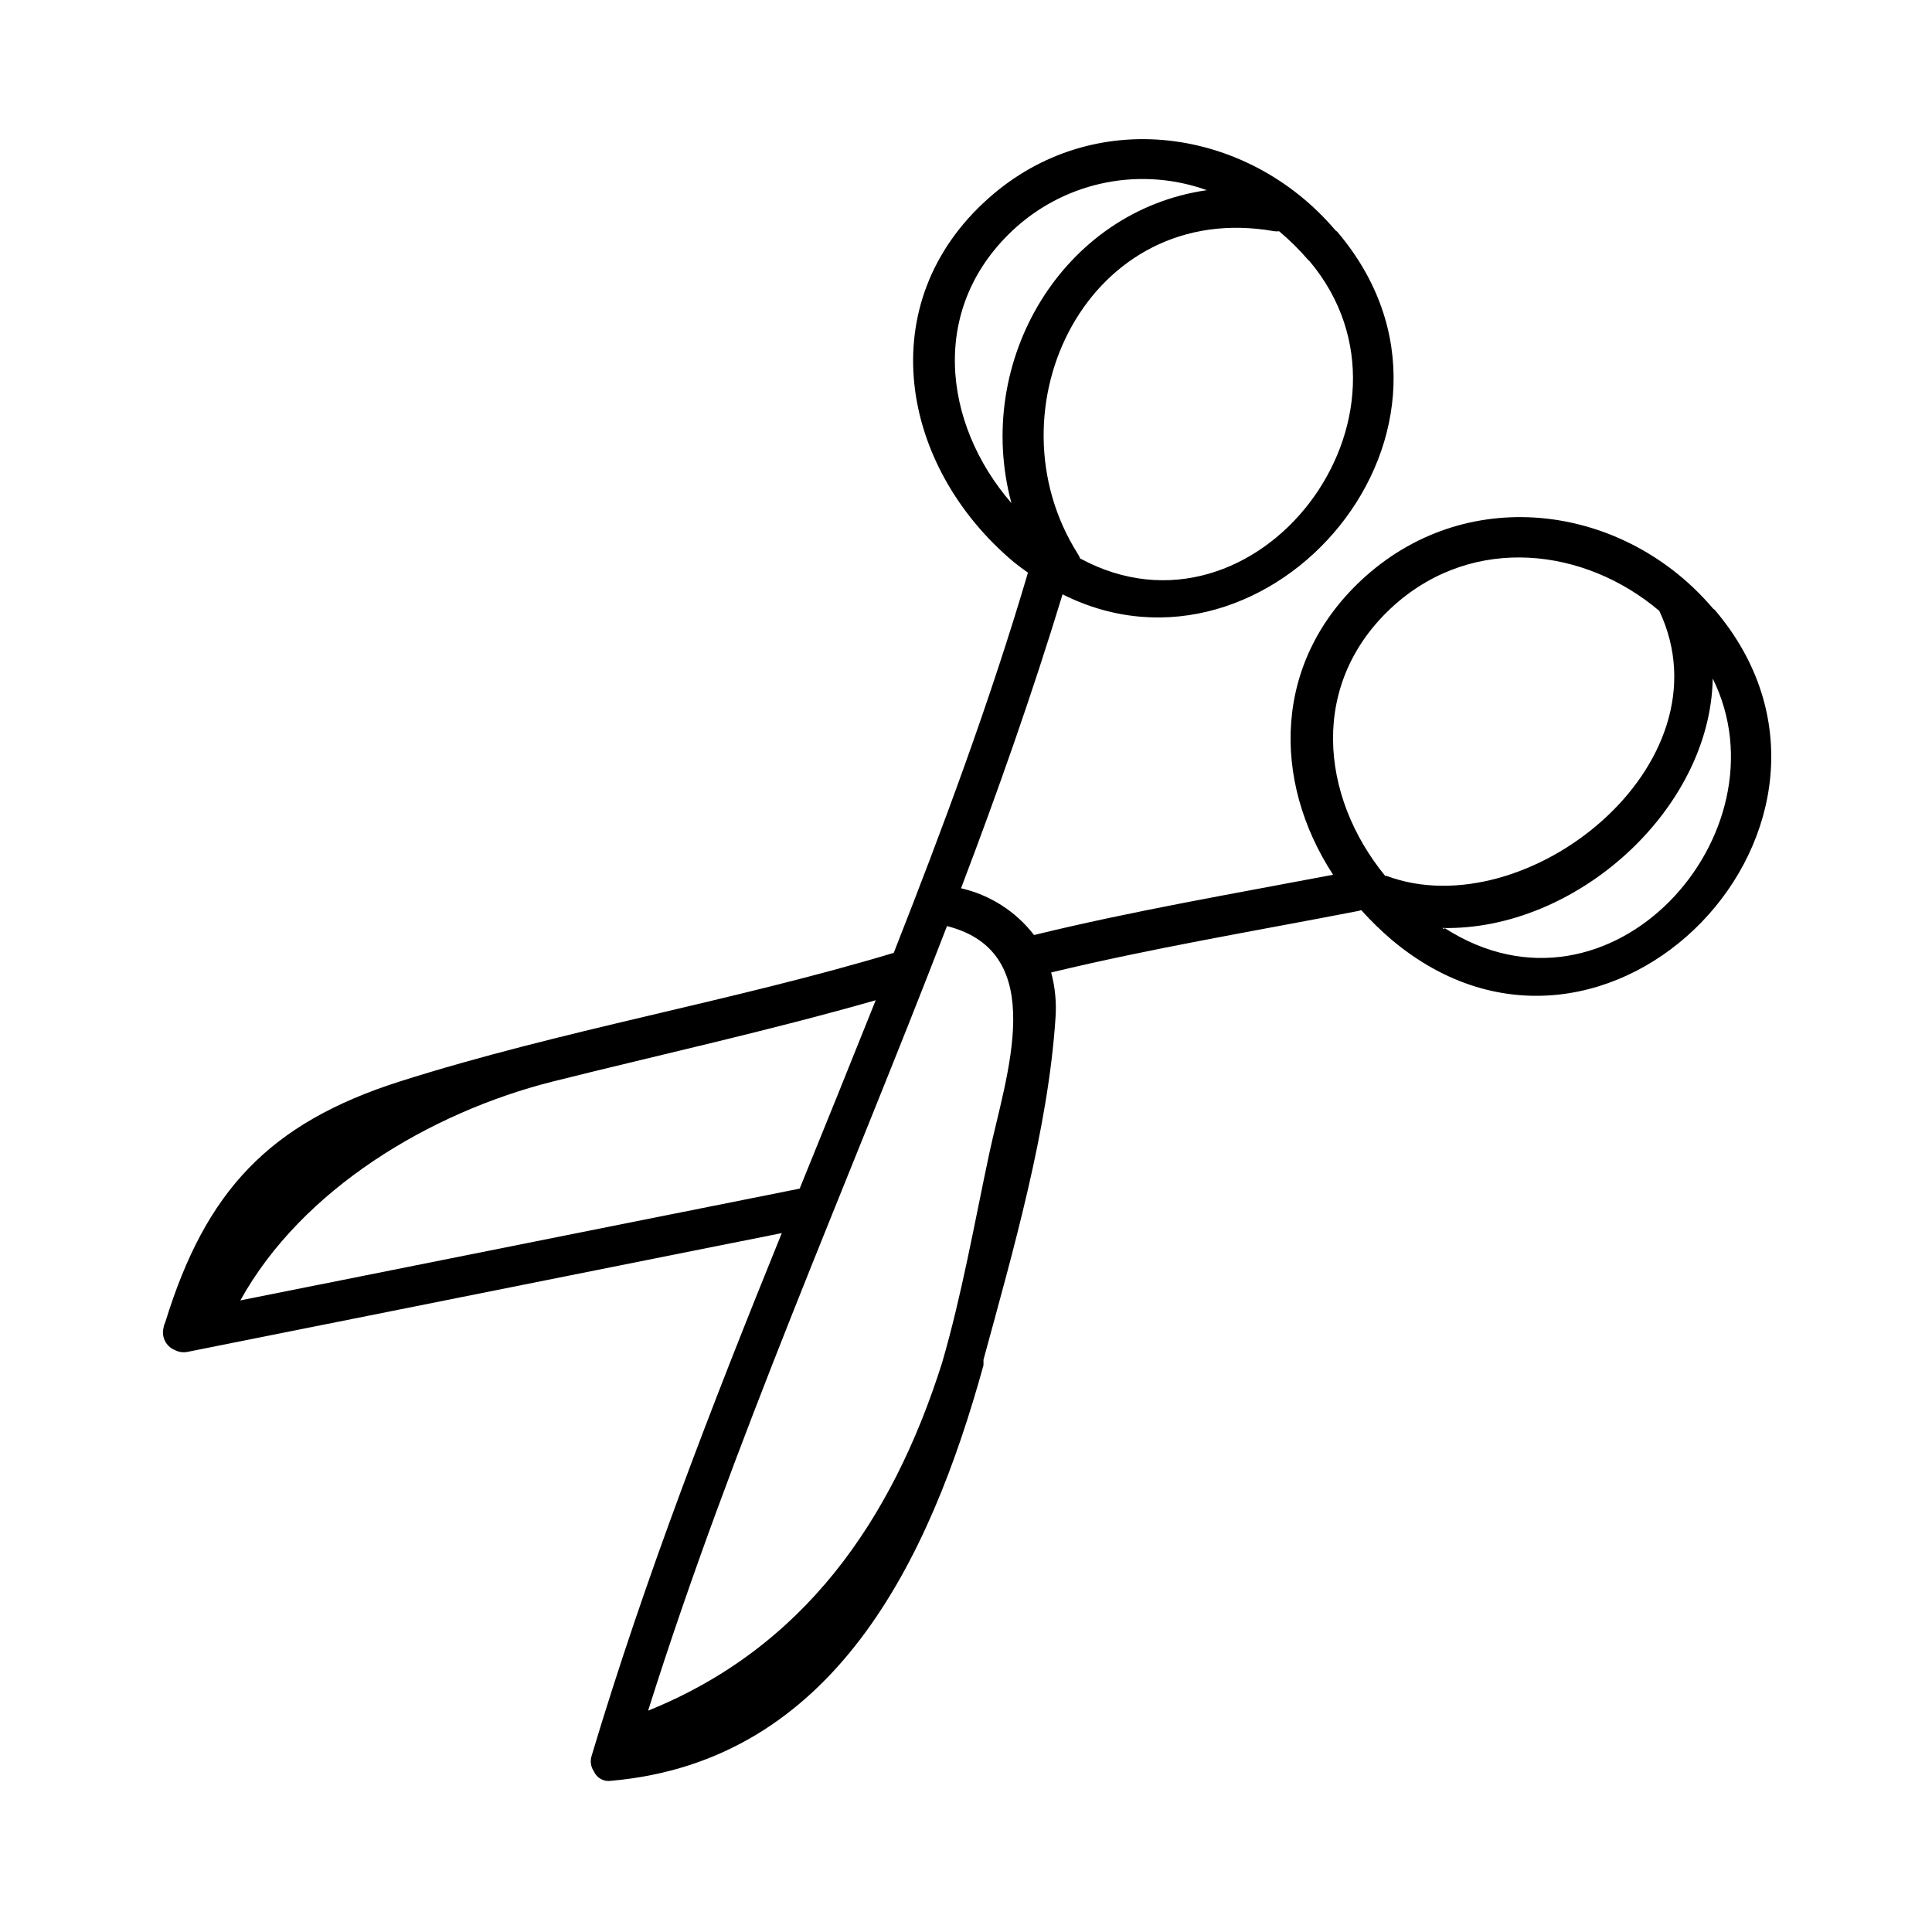 <?xml version="1.0" encoding="UTF-8"?>
<!-- The Best Svg Icon site in the world: iconSvg.co, Visit us! https://iconsvg.co -->
<svg fill="#000000" width="800px" height="800px" version="1.1" viewBox="144 144 512 512" xmlns="http://www.w3.org/2000/svg">
 <path d="m504.74 385.19c2.508 2.793 5.203 5.418 8.059 7.859 57.281 48.164 133.16-31.438 85.648-87.41l-0.504-0.402c-23.277-27.406-64.234-33.301-92.047-8.516-24.789 22.168-24.887 54.16-8.613 79.098-26.449 5.039-53.051 9.574-79.25 15.973v-0.004c-4.82-6.246-11.656-10.625-19.348-12.391 9.773-25.695 18.895-51.59 26.902-77.891 55.02 27.66 116.68-44.285 72.852-96.027-0.145-0.16-0.312-0.297-0.504-0.402-23.223-27.406-64.184-33.301-91.992-8.516-31.137 27.711-23.48 70.988 6.648 96.328 1.258 1.008 2.519 1.965 3.828 2.871-10.078 34.207-22.57 67.711-35.57 100.76-43.277 13-88.016 20.453-130.99 34.109-34.707 11.086-51.383 29.172-62.016 63.633-0.242 0.512-0.414 1.055-0.504 1.613-0.613 2.43 0.652 4.941 2.973 5.894 1.098 0.586 2.371 0.746 3.578 0.453l157.29-31.438c-18.391 45.344-36.273 91.34-50.383 138.5-0.465 1.41-0.242 2.961 0.605 4.18 0.777 1.758 2.637 2.769 4.535 2.469 59.098-5.188 84.488-58.641 98.695-110.13v-0.453c0.023-0.098 0.023-0.203 0-0.301v-0.707c7.758-28.516 17.18-61.113 19.094-90.688v0.004c0.277-4.016-0.113-8.051-1.156-11.941 26.953-6.5 54.312-11.035 81.516-16.324zm22.066 5.039-0.605-0.305c35.266 0.805 71.039-31.188 71.691-66.102 20.254 40.91-27.004 94.465-71.086 66.102zm-13.199-85.953c21.109-18.691 50.383-15.113 70.129 1.613 19.145 40.707-35.266 84.035-72.297 70.23h-0.352c-17.281-21.109-20.406-51.387 2.519-71.844zm-22.926-91.391 0.352 0.301c34.16 40.711-14.055 104.09-60.809 78.797-0.125-0.371-0.293-0.727-0.504-1.059-24.535-38.543 2.82-94.363 51.992-85.648v0.004c0.422 0.047 0.844 0.047 1.262 0 2.769 2.32 5.348 4.867 7.707 7.606zm-77.234-8.816c6.762-5.977 15.004-10.027 23.867-11.73 8.863-1.699 18.02-0.988 26.516 2.059-38.289 5.492-61.918 45.344-51.793 82.926-18.289-21.109-22.117-52.293 1.41-73.254zm-205.75 284.55c16.375-29.574 50.383-49.828 82.727-57.988 28.566-7.152 57.281-13.453 85.648-21.562-6.719 16.793-13.434 33.438-20.152 49.926zm198.45-38.844c-3.93 18.438-7.203 37.23-12.496 55.418-13.301 41.969-36.777 75.57-77.891 92.148 22.324-70.836 52.551-138.75 79.203-207.92 27.508 6.953 15.566 39.75 11.184 60.355z"/>
</svg>